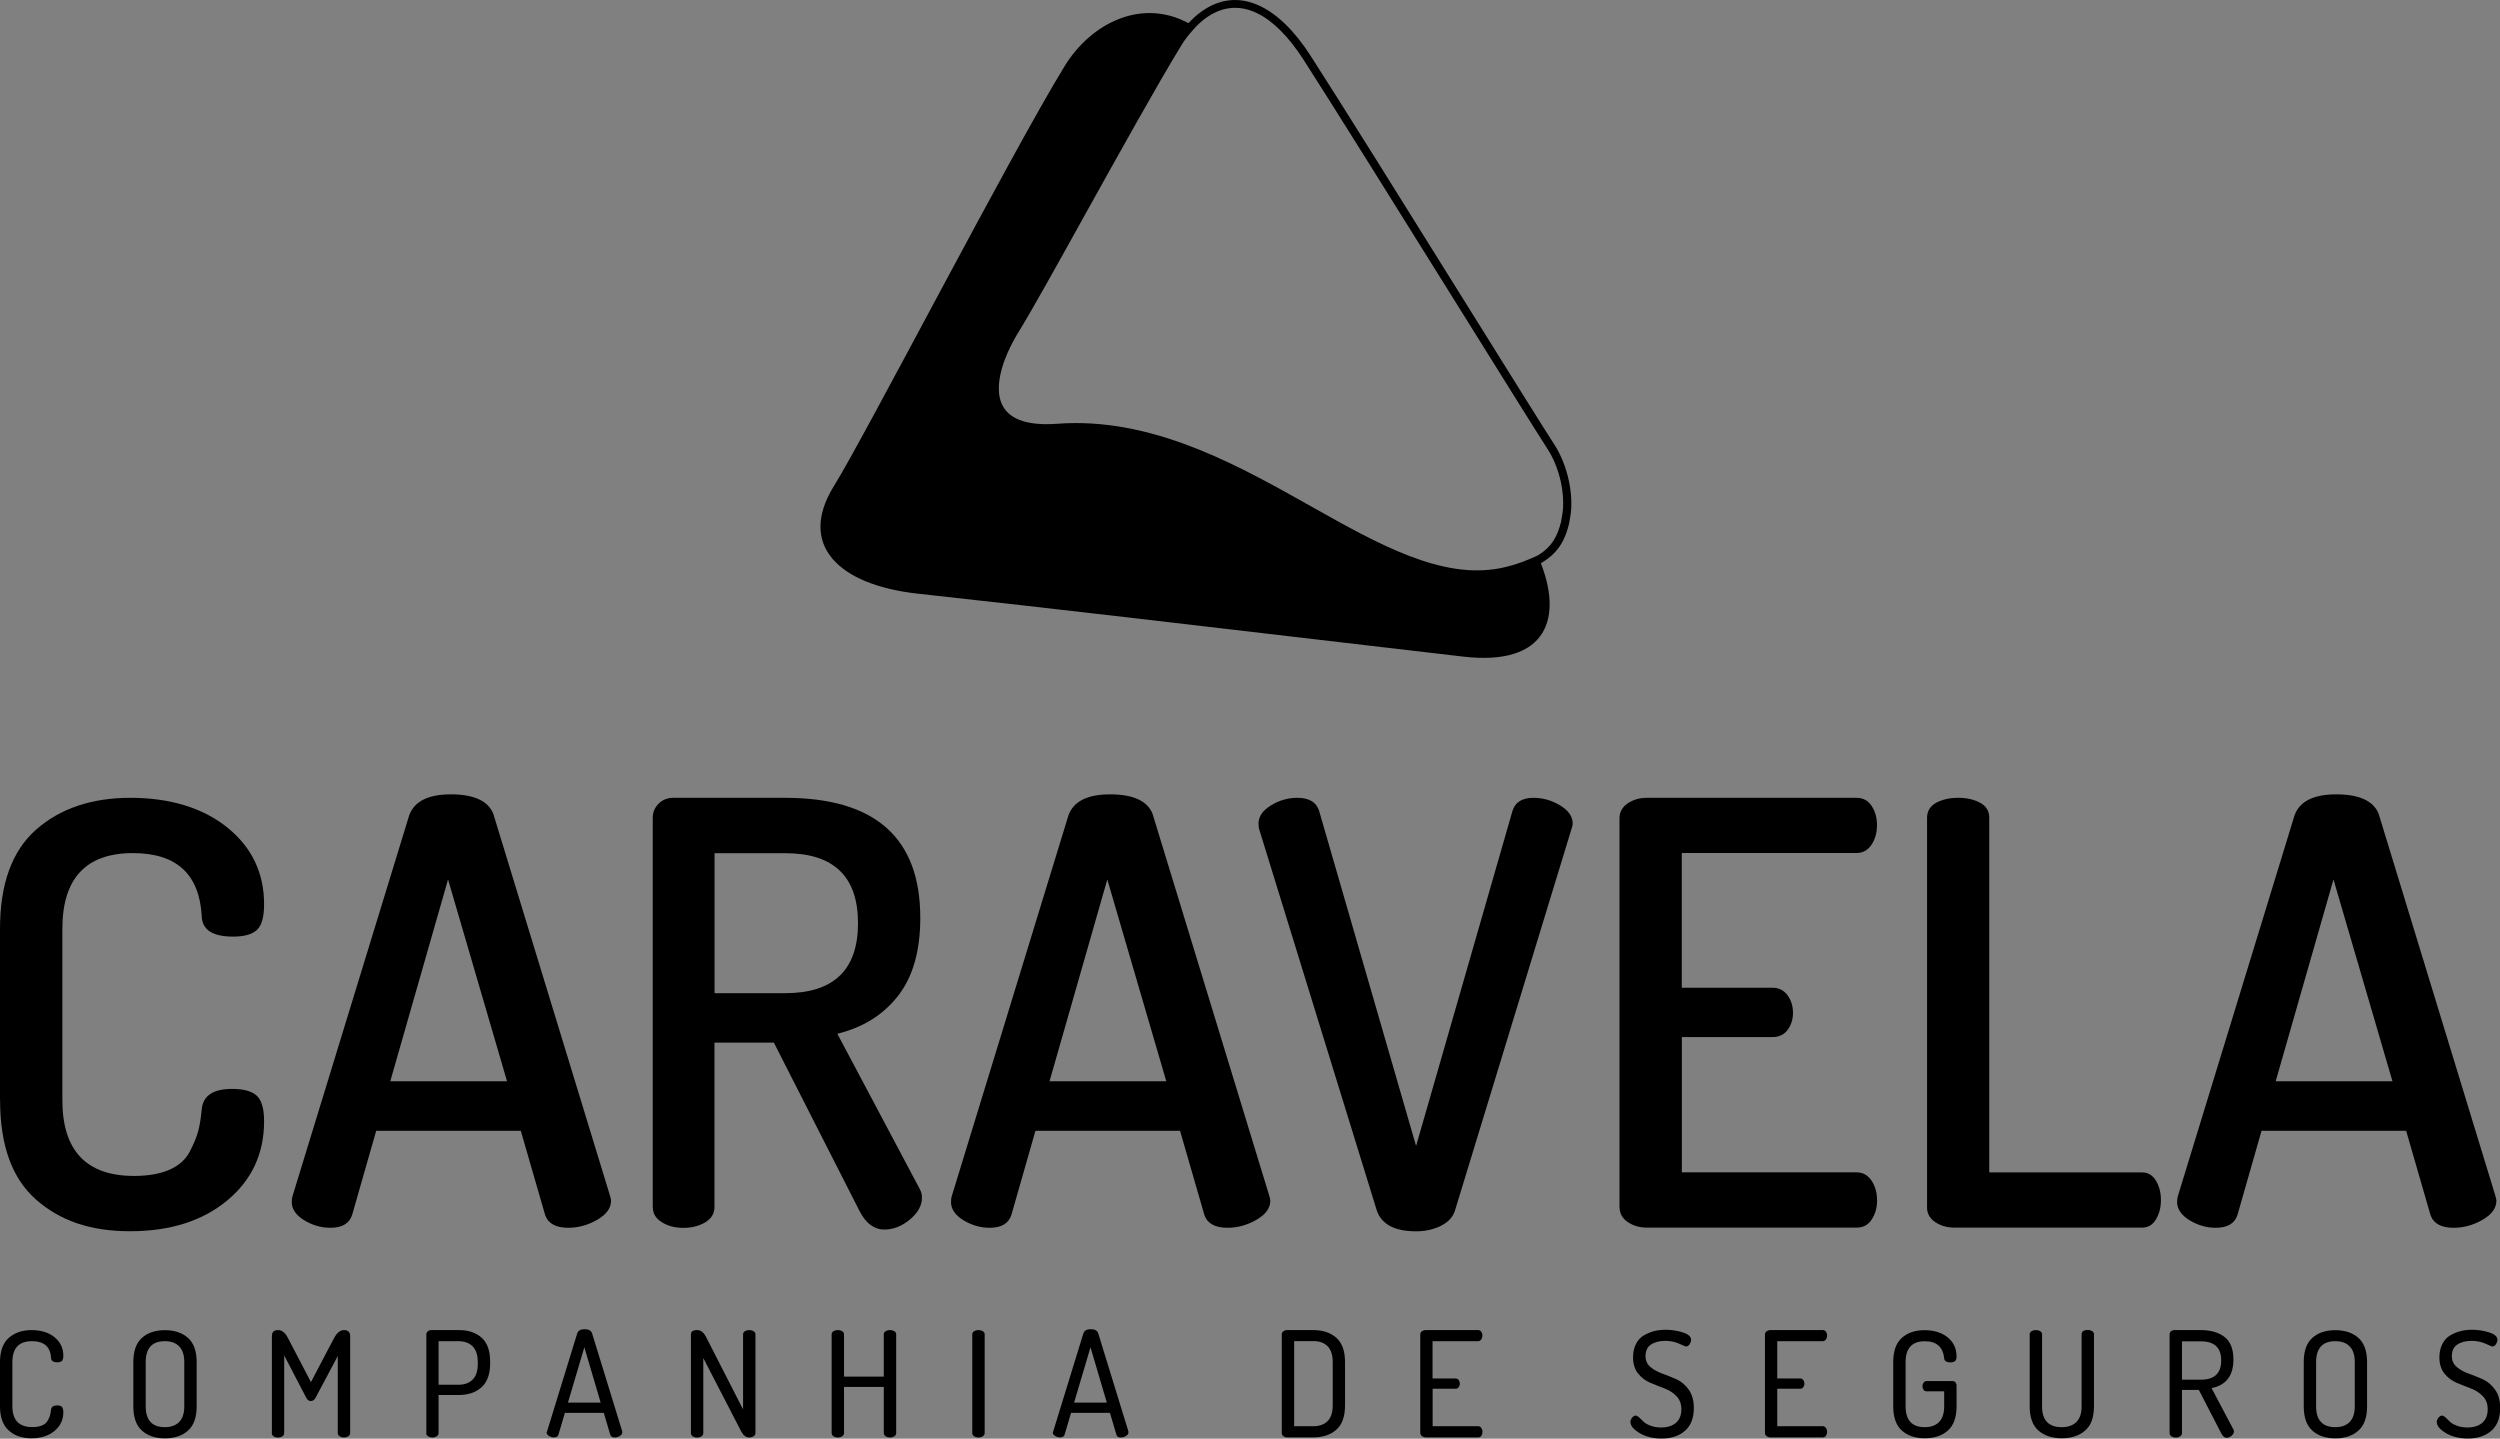 <svg xmlns="http://www.w3.org/2000/svg" id="Layer_2" data-name="Layer 2" viewBox="0 0 311.07 179.01"><rect x="0" y="0" width="311.07" height="179.01" fill="#808080" stroke="none"/><g id="Layer_1-2" data-name="Layer 1"><g><path d="m0,136.88v-21.29c0-5.61,1.5-9.73,4.5-12.37,3-2.63,6.91-3.95,11.75-3.95s8.99,1.23,12.04,3.7c3.05,2.46,4.57,5.65,4.57,9.55,0,1.56-.29,2.62-.88,3.18-.59.56-1.59.84-3,.84-2.54,0-3.83-.85-3.88-2.56-.29-5.22-3.15-7.83-8.56-7.83-5.85,0-8.78,3.15-8.78,9.44v21.29c0,6.29,2.98,9.44,8.93,9.44,1.75,0,3.22-.26,4.39-.77,1.17-.51,2.01-1.26,2.52-2.23.51-.98.86-1.83,1.06-2.56.19-.73.34-1.63.44-2.71.15-1.71,1.41-2.56,3.8-2.56,1.41,0,2.43.28,3.04.84.61.56.92,1.62.92,3.18,0,4.05-1.54,7.34-4.61,9.88-3.07,2.54-7.1,3.81-12.07,3.81s-8.73-1.32-11.71-3.95c-2.98-2.63-4.46-6.75-4.46-12.37"></path><path d="m36.31,149.55c0-.29.02-.51.07-.66l14.53-47.42c.62-1.75,2.35-2.63,5.2-2.63s4.66.82,5.28,2.45l14.49,47.42c.1.31.15.54.15.69,0,.92-.57,1.71-1.71,2.37-1.14.66-2.34,1-3.62,1-1.54,0-2.5-.53-2.87-1.59l-3.03-10.48h-17.99l-2.99,10.45c-.34,1.08-1.24,1.62-2.7,1.62-1.17,0-2.26-.32-3.29-.95-1.02-.63-1.53-1.39-1.53-2.27m12.27-15.01h14.52l-7.34-25.11-7.19,25.11Z"></path><path d="m81.22,150.2v-48.44c0-.68.24-1.27.73-1.76.49-.49,1.1-.73,1.83-.73h13.9c11.22,0,16.83,4.98,16.83,14.93,0,4.13-.93,7.37-2.78,9.73-1.85,2.36-4.37,3.92-7.54,4.7l10.24,19.29c.19.34.29.71.29,1.1,0,.98-.5,1.88-1.5,2.72-1,.83-2.06,1.25-3.18,1.25-1.27,0-2.29-.76-3.07-2.27l-10.68-20.99h-7.39v20.48c0,.78-.38,1.41-1.13,1.87-.76.46-1.67.7-2.74.7s-1.92-.23-2.67-.7c-.76-.46-1.13-1.08-1.13-1.86m7.68-26.64h8.78c6.05,0,9.07-2.9,9.07-8.71s-3.02-8.71-9.07-8.71h-8.78v17.41Z"></path><path d="m118.34,149.55c0-.29.02-.51.07-.66l14.53-47.42c.62-1.75,2.35-2.63,5.2-2.63s4.66.82,5.28,2.45l14.49,47.42c.1.31.15.54.15.69,0,.92-.57,1.71-1.71,2.37-1.14.66-2.34,1-3.62,1-1.54,0-2.5-.53-2.87-1.59l-3.03-10.48h-17.99l-2.99,10.45c-.34,1.08-1.24,1.62-2.7,1.62-1.17,0-2.26-.32-3.29-.95-1.02-.63-1.53-1.39-1.53-2.27m12.27-15.01h14.52l-7.34-25.11-7.19,25.11Z"></path><path d="m156.59,102.49c0-.88.51-1.63,1.54-2.27,1.02-.63,2.12-.95,3.29-.95,1.46,0,2.37.54,2.71,1.61l12.07,41.71,12-41.71c.34-1.07,1.21-1.61,2.62-1.61,1.16,0,2.27.32,3.31.95,1.04.63,1.56,1.39,1.56,2.26,0,.15-.05.36-.15.66l-14.48,47.42c-.24.83-.82,1.48-1.74,1.95-.92.46-1.96.7-3.12.7-2.68,0-4.32-.88-4.9-2.63l-14.63-47.42c-.05-.15-.07-.37-.07-.66"></path><path d="m201.51,150.2v-48.37c0-.78.34-1.4,1.02-1.87.68-.46,1.49-.69,2.41-.69h26.05c.83,0,1.46.34,1.9,1.02.44.68.66,1.46.66,2.34,0,.98-.23,1.81-.69,2.49-.46.68-1.09,1.02-1.87,1.02h-21.73v16.76h11.27c.78,0,1.4.3,1.87.91.46.61.7,1.35.7,2.23,0,.78-.22,1.48-.66,2.09-.44.61-1.07.91-1.9.91h-11.27v16.83h21.73c.78,0,1.4.34,1.87,1.03.46.68.69,1.51.69,2.49,0,.88-.22,1.66-.66,2.34-.44.69-1.07,1.02-1.9,1.02h-26.05c-.93,0-1.73-.23-2.41-.69-.68-.46-1.02-1.08-1.02-1.87"></path><path d="m239.78,150.2v-48.44c0-.83.38-1.45,1.13-1.87.76-.41,1.67-.62,2.74-.62s1.99.21,2.74.62c.76.41,1.13,1.04,1.13,1.87v44.12h19.02c.73,0,1.3.34,1.72,1.03.41.68.62,1.49.62,2.41s-.21,1.73-.62,2.41c-.41.69-.99,1.02-1.72,1.02h-23.34c-.93,0-1.73-.23-2.41-.69-.68-.46-1.02-1.08-1.02-1.87"></path><path d="m270.9,149.55c0-.29.02-.51.07-.66l14.53-47.42c.62-1.75,2.35-2.63,5.2-2.63s4.66.82,5.28,2.45l14.49,47.42c.1.31.15.54.15.69,0,.92-.57,1.71-1.71,2.37-1.14.66-2.34,1-3.62,1-1.54,0-2.5-.53-2.87-1.59l-3.03-10.48h-17.99l-2.99,10.45c-.34,1.08-1.24,1.62-2.7,1.62-1.17,0-2.26-.32-3.29-.95-1.02-.63-1.53-1.39-1.53-2.27m12.27-15.01h14.53l-7.34-25.11-7.19,25.11Z"></path><path d="m0,174.99v-5.5c0-1.36.36-2.37,1.09-3.02.73-.64,1.67-.97,2.84-.97s2.15.3,2.87.9c.72.6,1.08,1.36,1.08,2.27,0,.33-.06.55-.18.67-.12.12-.32.17-.58.17-.49,0-.74-.18-.77-.53-.07-1.4-.86-2.1-2.38-2.1-1.62,0-2.43.87-2.43,2.6v5.5c0,1.73.83,2.59,2.49,2.59.48,0,.87-.07,1.19-.2.32-.13.55-.33.7-.58.15-.26.25-.48.3-.66.05-.18.09-.43.13-.73.04-.35.29-.53.77-.53.27,0,.46.06.58.18.12.12.18.35.18.68,0,.93-.36,1.7-1.09,2.31-.73.61-1.68.92-2.88.92s-2.1-.32-2.82-.97c-.72-.64-1.09-1.65-1.09-3.01"></path><path d="m16.59,174.99v-5.5c0-1.38.36-2.39,1.07-3.02.71-.64,1.67-.96,2.86-.96s2.15.32,2.87.96c.72.64,1.08,1.65,1.08,3.02v5.5c0,1.38-.36,2.38-1.08,3.02-.72.64-1.68.96-2.87.96s-2.15-.32-2.86-.96c-.71-.64-1.07-1.65-1.07-3.02m1.54,0c0,1.73.8,2.59,2.39,2.59.77,0,1.36-.22,1.78-.65.42-.43.63-1.08.63-1.95v-5.5c0-.87-.21-1.51-.63-1.95-.42-.43-1.01-.65-1.78-.65-1.6,0-2.39.87-2.39,2.6v5.5Z"></path><path d="m33.83,178.31v-12.06c0-.5.25-.75.77-.75.49,0,.89.32,1.22.97l2.87,5.5,2.89-5.5c.35-.64.76-.97,1.22-.97.51,0,.77.25.77.75v12.06c0,.17-.08.31-.23.4-.15.1-.33.15-.54.15s-.39-.05-.54-.15c-.15-.1-.23-.23-.23-.4v-9.59l-2.76,5.19c-.15.28-.35.42-.6.42-.23,0-.42-.14-.57-.42l-2.74-5.26v9.67c0,.17-.08.31-.23.4-.15.1-.33.15-.54.15s-.39-.05-.54-.15c-.15-.1-.23-.23-.23-.4"></path><path d="m53.05,178.31v-12.28c0-.14.06-.27.17-.37.12-.1.26-.16.45-.16h3.45c1.17,0,2.11.32,2.81.95.71.63,1.06,1.63,1.06,3v.16c0,1.36-.36,2.37-1.08,3.01-.72.64-1.67.96-2.87.96h-2.47v4.73c0,.17-.08.31-.23.4-.15.1-.33.15-.54.15s-.39-.05-.54-.15c-.15-.1-.23-.23-.23-.4m1.54-6.01h2.47c.77,0,1.36-.22,1.78-.65.42-.43.63-1.08.63-1.95v-.22c0-.86-.21-1.51-.63-1.95-.42-.43-1.02-.65-1.78-.65h-2.47v5.41Z"></path><path d="m68.04,178.22s.01-.07.04-.15l3.74-12.15c.11-.35.42-.53.93-.53s.82.18.93.54l3.75,12.19s0,.05,0,.07c0,.02,0,.04,0,.05,0,.16-.1.3-.3.43-.2.13-.42.19-.65.19-.29,0-.47-.11-.55-.35l-.8-2.71h-4.84l-.8,2.7c-.07.24-.26.35-.56.35-.22,0-.42-.06-.62-.18-.2-.12-.3-.27-.3-.46m2.65-3.69h4.08l-2.03-6.88-2.04,6.88Z"></path><path d="m85.97,178.31v-12.28c0-.35.25-.53.77-.53.25,0,.47.08.65.23.18.15.35.4.52.74l4.55,8.9v-9.34c0-.17.08-.3.23-.39.15-.09.33-.14.54-.14s.39.05.54.14c.15.09.23.22.23.39v12.28c0,.17-.08.31-.23.4-.15.1-.33.15-.54.15-.39,0-.71-.23-.97-.69l-4.75-9.19v9.34c0,.17-.08.31-.23.4-.15.1-.33.15-.54.15s-.39-.05-.54-.15c-.15-.1-.23-.23-.23-.4"></path><path d="m103.48,178.31v-12.28c0-.17.08-.3.23-.39.15-.09.33-.14.54-.14s.39.05.54.14c.15.09.23.22.23.39v5.26h4.95v-5.26c0-.17.08-.3.23-.39.15-.09.33-.14.54-.14s.39.05.54.14c.15.09.23.22.23.39v12.28c0,.17-.08.31-.23.4-.15.1-.33.15-.54.15s-.39-.05-.54-.15c-.15-.1-.23-.23-.23-.4v-5.74h-4.95v5.74c0,.17-.08.31-.23.4-.15.1-.33.15-.54.15s-.39-.05-.54-.15c-.15-.1-.23-.23-.23-.4"></path><path d="m120.98,178.31v-12.28c0-.17.08-.3.23-.39.15-.09.33-.14.54-.14s.39.05.54.14c.15.09.23.22.23.39v12.28c0,.17-.08.31-.23.4-.15.1-.33.15-.54.15s-.39-.05-.54-.15c-.15-.1-.23-.23-.23-.4"></path><path d="m131.02,178.22s.01-.07.04-.15l3.74-12.15c.11-.35.42-.53.93-.53s.82.18.93.54l3.75,12.19s0,.05,0,.07c0,.02,0,.04,0,.05,0,.16-.1.3-.3.43-.2.13-.42.19-.65.19-.29,0-.48-.11-.55-.35l-.8-2.71h-4.84l-.8,2.7c-.07.24-.26.35-.56.35-.22,0-.42-.06-.62-.18-.2-.12-.3-.27-.3-.46m2.65-3.69h4.08l-2.03-6.88-2.04,6.88Z"></path><path d="m159.49,178.33v-12.3c0-.14.06-.27.19-.37.13-.1.29-.16.5-.16h3.23c1.19,0,2.15.32,2.87.96.72.64,1.08,1.65,1.08,3.02v5.39c0,1.38-.36,2.39-1.08,3.02-.72.64-1.67.96-2.87.96h-3.23c-.21,0-.37-.05-.5-.16-.13-.1-.19-.23-.19-.37m1.54-.86h2.39c.77,0,1.36-.22,1.78-.65.42-.43.63-1.08.63-1.95v-5.39c0-.87-.21-1.51-.63-1.95-.42-.43-1.01-.65-1.78-.65h-2.39v10.58Z"></path><path d="m176.72,178.31v-12.26c0-.17.07-.3.21-.4.14-.1.3-.15.48-.15h6.51c.17,0,.3.07.39.2.09.13.14.29.14.47,0,.2-.05.36-.15.5-.1.14-.23.21-.38.21h-5.67v4.64h2.85c.16,0,.29.06.39.19.1.13.15.28.15.47,0,.16-.05.3-.14.43-.09.13-.22.19-.39.19h-2.85v4.66h5.67c.16,0,.29.07.38.21.1.14.15.31.15.5,0,.18-.04.34-.14.48-.09.13-.22.2-.39.2h-6.51c-.18,0-.34-.05-.48-.15-.14-.1-.21-.23-.21-.4"></path><path d="m202.86,176.98c0-.2.07-.38.21-.57.14-.18.29-.27.47-.27.11,0,.25.08.42.23.17.15.35.32.53.51.18.19.47.36.86.51.39.15.83.23,1.32.23.79,0,1.41-.19,1.86-.58.45-.38.68-.95.68-1.69,0-.67-.21-1.22-.62-1.64-.41-.42-.91-.74-1.5-.96-.58-.22-1.17-.45-1.76-.7-.59-.25-1.09-.63-1.51-1.15-.41-.52-.62-1.18-.62-2,0-.64.12-1.2.36-1.67.24-.48.57-.83.98-1.07.41-.24.83-.41,1.27-.53.44-.11.91-.17,1.41-.17.75,0,1.48.11,2.17.33.69.22,1.03.52,1.03.91,0,.17-.06.36-.18.55-.12.2-.28.29-.47.29-.05,0-.33-.12-.84-.35-.51-.23-1.08-.35-1.7-.35-.74,0-1.34.15-1.8.46-.46.3-.68.79-.68,1.44,0,.56.21,1.01.62,1.36.41.35.92.62,1.51.83.59.21,1.18.45,1.76.71.58.27,1.08.7,1.5,1.29.41.59.62,1.34.62,2.26,0,1.25-.37,2.2-1.1,2.84-.73.64-1.7.96-2.91.96-1.08,0-2-.23-2.75-.68-.75-.46-1.12-.9-1.12-1.35"></path><path d="m219.61,178.31v-12.26c0-.17.07-.3.21-.4.14-.1.3-.15.48-.15h6.51c.17,0,.3.07.39.2.09.13.14.29.14.47,0,.2-.05.36-.15.5-.1.14-.23.21-.38.21h-5.67v4.64h2.85c.16,0,.29.06.38.19.1.13.15.28.15.47,0,.16-.05.3-.14.43-.09.13-.22.19-.39.19h-2.85v4.66h5.67c.16,0,.29.07.38.21.1.14.15.31.15.5,0,.18-.05.34-.14.48-.09.13-.22.2-.39.2h-6.51c-.18,0-.34-.05-.48-.15-.14-.1-.21-.23-.21-.4"></path><path d="m235.57,174.99v-5.5c0-1.38.36-2.39,1.07-3.02.71-.64,1.65-.96,2.82-.96s2.16.3,2.89.9c.73.6,1.1,1.39,1.1,2.37,0,.28-.06.48-.19.58-.13.11-.32.16-.58.16-.5,0-.75-.18-.77-.53-.16-1.4-.96-2.1-2.41-2.1-1.6,0-2.39.87-2.39,2.6v5.5c0,1.73.8,2.59,2.39,2.59.77,0,1.36-.22,1.78-.65.42-.43.63-1.08.63-1.95v-1.86h-2.17c-.17,0-.3-.06-.39-.19-.09-.13-.14-.28-.14-.45s.05-.32.15-.45c.1-.13.22-.19.38-.19h3.18c.17,0,.3.05.39.16.09.11.14.24.14.4v2.58c0,1.38-.36,2.38-1.08,3.02-.72.64-1.67.96-2.87.96s-2.15-.32-2.86-.96c-.71-.64-1.07-1.65-1.07-3.02"></path><path d="m252.55,174.99v-8.96c0-.17.08-.3.23-.39.15-.09.33-.14.54-.14s.39.05.54.14c.15.09.23.22.23.39v8.96c0,1.73.82,2.59,2.45,2.59.79,0,1.4-.22,1.83-.65.43-.43.64-1.08.64-1.95v-8.96c0-.35.26-.53.77-.53.21,0,.39.05.54.14.15.09.23.22.23.39v8.96c0,1.38-.36,2.38-1.1,3.02-.73.64-1.7.96-2.91.96s-2.17-.32-2.9-.96c-.73-.64-1.09-1.65-1.09-3.02"></path><path d="m269.96,178.31v-12.28c0-.15.05-.27.16-.37.1-.1.23-.15.39-.16h3.34c1.22,0,2.2.28,2.94.85.74.57,1.11,1.5,1.11,2.81,0,2.01-.91,3.2-2.72,3.56l2.71,5.13c.05.08.07.17.07.26,0,.2-.1.37-.29.54-.2.16-.4.25-.62.25-.26,0-.49-.2-.69-.6l-2.76-5.35h-2.1v5.37c0,.17-.08.3-.23.4-.15.1-.33.15-.54.15s-.39-.05-.54-.15c-.15-.1-.23-.23-.23-.4m1.54-6.65h2.36c1.68,0,2.52-.8,2.52-2.39s-.84-2.38-2.52-2.38h-2.36v4.77Z"></path><path d="m286.65,174.99v-5.5c0-1.38.36-2.39,1.07-3.02.71-.64,1.67-.96,2.86-.96s2.15.32,2.87.96c.72.64,1.08,1.65,1.08,3.02v5.5c0,1.38-.36,2.38-1.08,3.02-.72.64-1.68.96-2.87.96s-2.15-.32-2.86-.96c-.71-.64-1.07-1.65-1.07-3.02m1.54,0c0,1.73.8,2.59,2.4,2.59.77,0,1.36-.22,1.78-.65.42-.43.63-1.08.63-1.95v-5.5c0-.87-.21-1.51-.63-1.95-.42-.43-1.01-.65-1.78-.65-1.6,0-2.4.87-2.4,2.6v5.5Z"></path><path d="m303.19,176.98c0-.2.07-.38.21-.57.14-.18.3-.27.47-.27.11,0,.25.08.42.23.17.15.35.32.53.51.18.19.47.36.86.51.39.15.83.23,1.32.23.79,0,1.41-.19,1.86-.58.45-.38.68-.95.68-1.69,0-.67-.21-1.22-.62-1.64-.41-.42-.91-.74-1.5-.96-.58-.22-1.17-.45-1.76-.7-.59-.25-1.09-.63-1.51-1.15-.41-.52-.62-1.18-.62-2,0-.64.12-1.2.37-1.67.24-.48.57-.83.98-1.07.41-.24.83-.41,1.27-.53.44-.11.91-.17,1.41-.17.75,0,1.48.11,2.16.33.69.22,1.03.52,1.03.91,0,.17-.06.36-.18.55-.12.2-.28.29-.47.29-.05,0-.33-.12-.84-.35-.51-.23-1.08-.35-1.7-.35-.74,0-1.34.15-1.8.46-.46.3-.68.79-.68,1.44,0,.56.21,1.01.62,1.36.41.35.92.62,1.51.83.59.21,1.18.45,1.76.71.58.27,1.08.7,1.5,1.29.42.59.62,1.34.62,2.26,0,1.25-.37,2.2-1.1,2.84-.73.64-1.7.96-2.91.96-1.08,0-2-.23-2.75-.68-.75-.46-1.12-.9-1.12-1.35"></path><path d="m182.06,81.7c-37.74-4.42-49.68-5.83-67.93-7.84-9.79-1.09-14.93-6.05-10.35-13.41,3.85-6.19,21.98-41.27,28.67-52.19,3.35-5.49,9.87-8.7,15.86-5.13h.01s-.01.01-.01.01c-.59.63-1.18,1.34-1.69,2.16-5.69,9.31-16.89,30.26-20.17,35.53-3.9,6.27-4.55,13.11,5.11,12.4,22.3-1.64,39.55,21.04,55.21,17.97,2.61-.51,4.62-1.57,4.76-1.6,3.03,7.21,1.05,13.33-9.47,12.1Z"></path><rect x="148.31" y="3.13" width=".01" height=".01" style="fill: #73cee4;"></rect><rect x="148.31" y="3.13" width=".01" height=".01" style="fill: #fff;"></rect><path d="m183.79,71.98c-6.74,0-13.78-3.96-21.18-8.12-9.15-5.15-19.51-10.97-31.01-10.13-3.85.28-6.4-.58-7.6-2.56-1.43-2.37-.69-6.23,2.03-10.61,1.48-2.37,4.52-7.86,8.05-14.21,4.22-7.59,9-16.2,12.12-21.31.46-.74,1.03-1.47,1.75-2.24l.02-.02s.08-.08.12-.12l.02-.02s.08-.08.11-.11c.21-.22.45-.44.74-.68l.09-.08c.38-.3.74-.55,1.1-.76,4.19-2.48,8.89-.33,12.9,5.89,3.45,5.34,12.36,19.63,19.52,31.12,5.25,8.42,9.78,15.68,10.88,17.37,1.25,1.92,2.36,5.3,2,8.51l-.21,1.24c-.43,1.76-1.14,3.54-3.44,4.9l-.15.06h0s-.06.03-.15.08c-.66.3-2.42,1.1-4.61,1.53-1.02.2-2.04.29-3.08.29ZM148.53,3.63c-.61.67-1.09,1.29-1.49,1.93-3.11,5.09-7.88,13.69-12.1,21.27-3.53,6.37-6.59,11.86-8.07,14.26-2.48,3.98-3.23,7.56-2.02,9.56.99,1.63,3.23,2.33,6.67,2.08.78-.06,1.56-.09,2.33-.09,10.85,0,20.59,5.47,29.24,10.34,8.37,4.71,16.26,9.15,23.58,7.72,2.08-.41,3.76-1.17,4.39-1.46.12-.06.19-.09.25-.11,1.84-1.1,2.5-2.48,2.93-4.21l.2-1.18c.33-2.93-.69-6.05-1.85-7.82h0c-1.1-1.69-5.64-8.97-10.89-17.39-7.16-11.48-16.07-25.77-19.51-31.11-3.73-5.79-7.83-7.77-11.55-5.57-.29.17-.59.37-.9.62l-.11.1c-.25.2-.49.41-.71.64-.04.04-.07.07-.1.1"></path></g></g></svg>